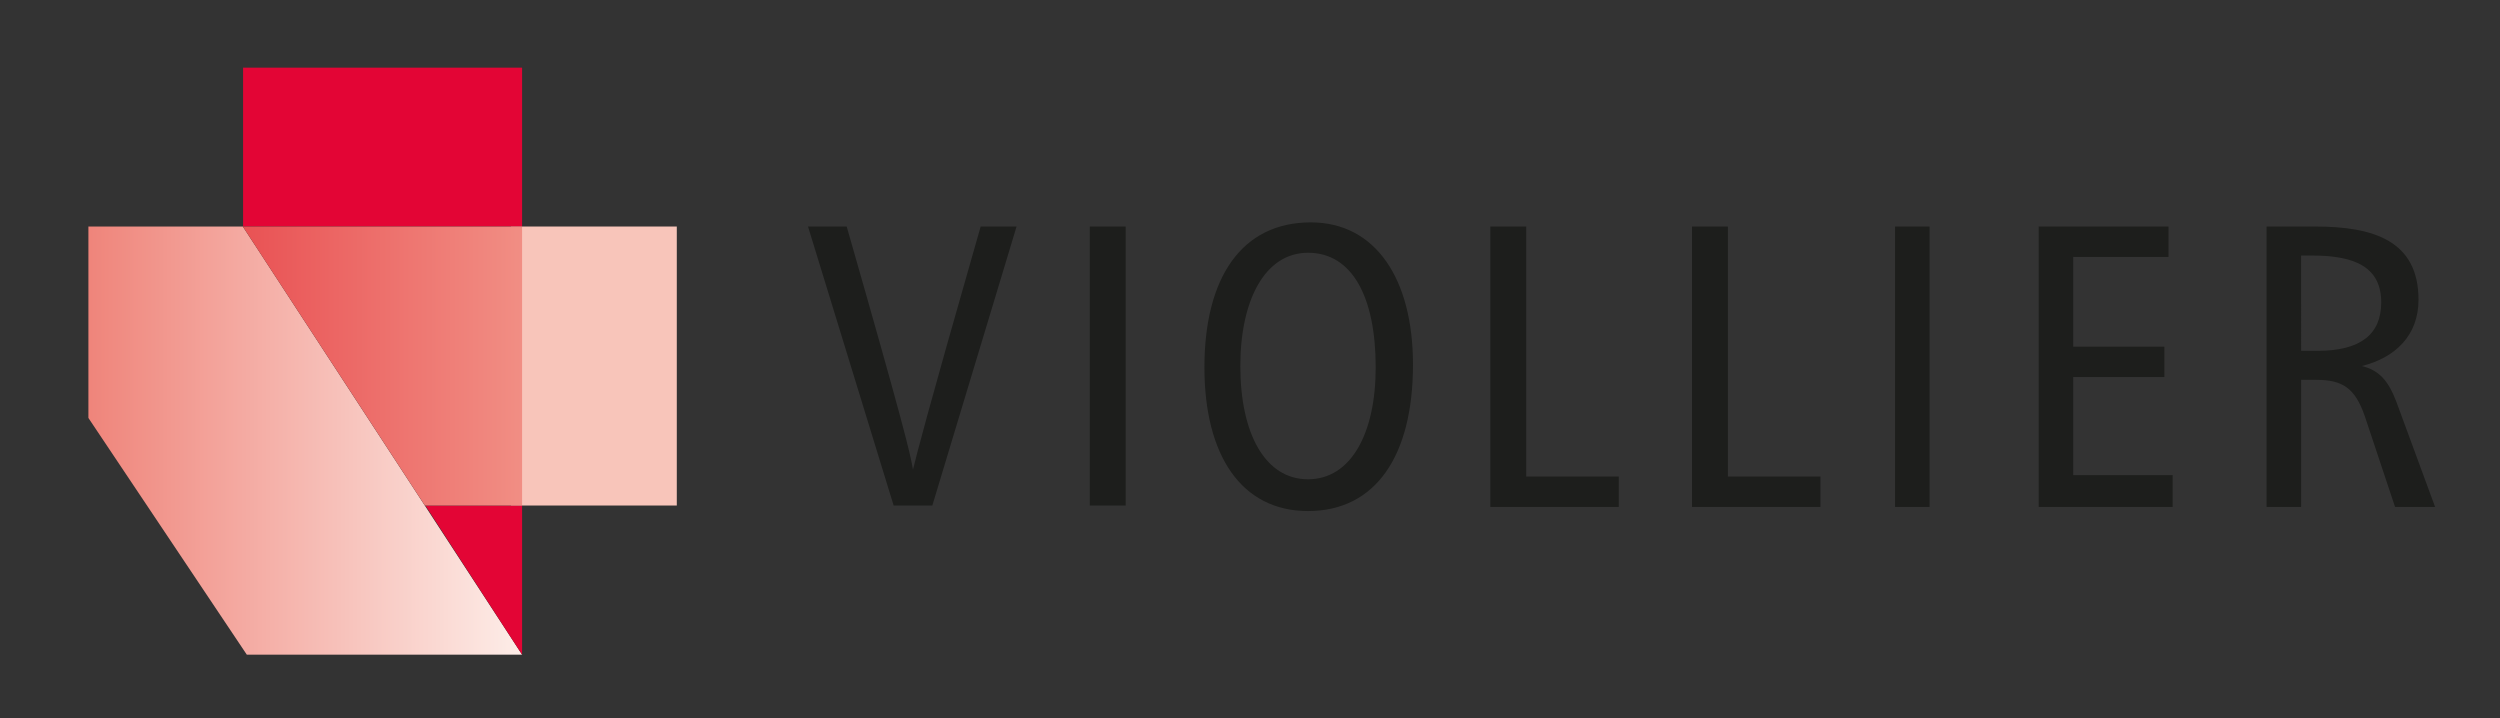<?xml version="1.0" encoding="UTF-8"?>
<svg xmlns="http://www.w3.org/2000/svg" version="1.2" viewBox="0 0 181 52" width="181" height="52">
  <rect x="0" y="0" width="181" height="52" fill="#333333" stroke="none"/>
  <title>Viollier</title>
  <defs>
    <clipPath id="cp1">
      <path d="m17.56 16.37h-11.18v13.86l11.51 17.2h19.93z"></path>
    </clipPath>
    <linearGradient id="g1" x2="1" gradientUnits="userSpaceOnUse" gradientTransform="matrix(-31.442,0,0,-31.063,37.696,31.877)">
      <stop offset="0" stop-color="#fdede8"></stop>
      <stop offset="1" stop-color="#ef847a"></stop>
    </linearGradient>
    <clipPath id="cp2">
      <path d="m17.56 16.37h23.26v20.26h-10.04z"></path>
    </clipPath>
    <linearGradient id="g2" x2="1" gradientUnits="userSpaceOnUse" gradientTransform="matrix(20.197,0,0,20.198,17.615,26.457)">
      <stop offset="0" stop-color="#e95254"></stop>
      <stop offset="1" stop-color="#f18e84"></stop>
    </linearGradient>
  </defs>
  <style>
		.s0 { fill: #1d1e1c } 
		.s1 { fill: #f8c5ba } 
		.s2 { fill: url(#g1) } 
		.s3 { fill: #e30535 } 
		.s4 { fill: url(#g2) } 
	</style>
  <path class="s0" d="m66.1 34c0.3-1.2 0.8-3.3 4.9-17.6h2.6l-6.1 20.2h-2.8l-6.2-20.2h2.8c4.1 14.3 4.6 16.4 4.8 17.6zm12.8-17.6h2.6v20.2h-2.6zm23.4 10c0 6.6-2.7 10.6-7.6 10.6-4.8 0-7.5-4-7.5-10.4 0-6.5 2.7-10.5 7.7-10.5 4.7 0 7.4 4.1 7.4 10.3zm-12.5 0.1c0 4.9 1.8 8.2 4.9 8.2 3.1 0 4.9-3.3 4.9-8.1 0-5.1-1.7-8.3-4.9-8.3-3.1 0-4.9 3.4-4.9 8.2zm20.7-10.1v18.1h6.7v2.2h-9.3v-20.3m17.2 0v18.1h6.7v2.2h-9.3v-20.3m14.7 0h2.5v20.3h-2.5zm19.8 0v2.2h-6.9v6.5h6.6v2.2h-6.6v7.1h7.2v2.3h-9.7v-20.3m20 0c4.2 0 7.5 1 7.5 5.3 0 2.6-1.7 4.2-4.1 4.8 1.2 0.3 1.9 1 2.5 2.6l2.8 7.6h-2.9l-2.2-6.6c-0.7-2-1.6-2.6-3.5-2.6h-1.1v9.2h-2.5v-20.3c0 0 3.5 0 3.5 0zm-1 9h1.2c3.1 0 4.6-1.2 4.6-3.5 0-2.5-1.8-3.4-5-3.4h-0.8z"></path>
  <path class="s1" d="m37 16.4h12v20.2h-12z"></path>
  <g id="Clip-Path" clip-path="url(#cp1)">
    <path class="s2" d="m6.4 16.4h31.4v31h-31.4z"></path>
  </g>
  <path class="s3" d="m37.8 36.6v10.8l-7-10.8m-13.2-31.7h20.2v11.5h-20.2z"></path>
  <g id="Clip-Path" clip-path="url(#cp2)">
    <path class="s4" d="m17.6 16.4h20.2v20.2h-20.2z"></path>
  </g>
</svg>
